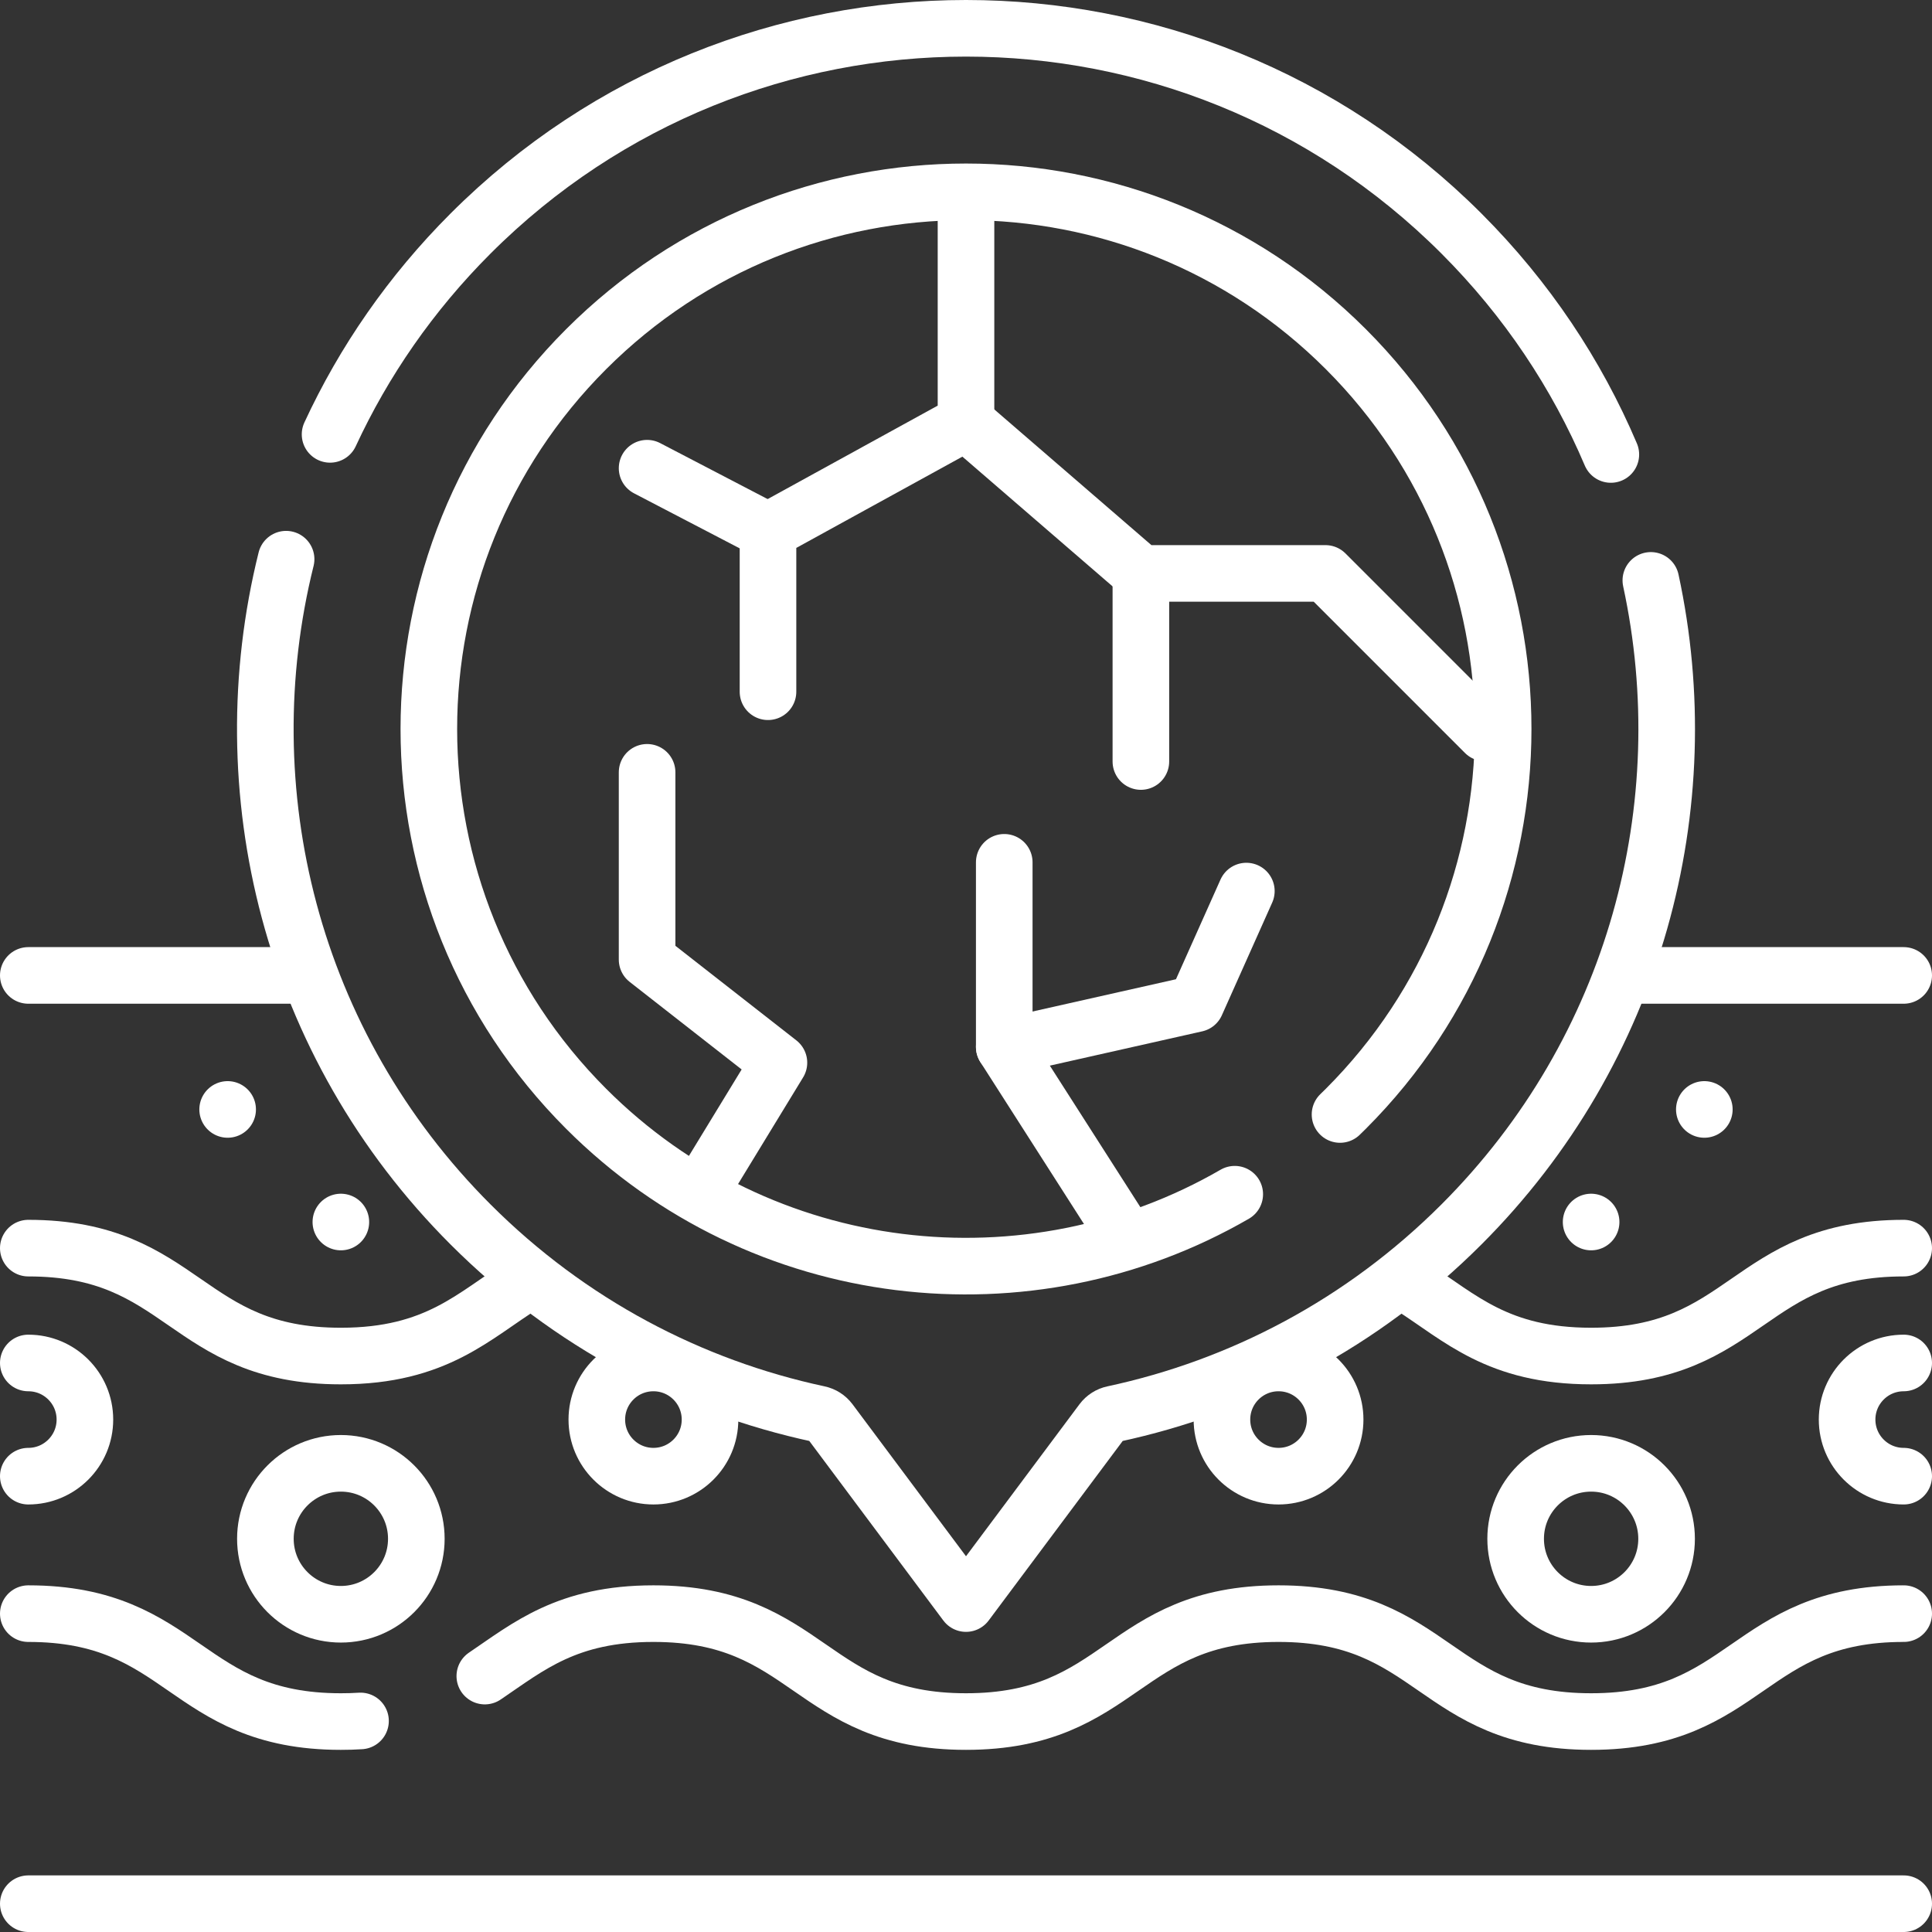 <svg height="300" width="300" xml:space="preserve" style="enable-background:new 0 0 512 512;" viewBox="0 0 512 512" y="0px" x="0px" xmlns:xlink="http://www.w3.org/1999/xlink" xmlns="http://www.w3.org/2000/svg" id="Capa_1" version="1.1"><rect x="0" y="0" width="512" height="512" fill="#333333" stroke="none"/><g transform="matrix(1,0,0,1,0,0)" height="100%" width="100%"><g>
	<g>
		
			<line data-original-stroke-width="15" stroke-width="15" data-original-stroke-color="#000000ff" stroke-opacity="1" stroke="#ffffff" fill-opacity="1" fill="none" y2="504.5" x2="504.5" y1="504.5" x1="7.5" style="stroke-linecap: round; stroke-linejoin: round; stroke-miterlimit: 10;"></line>
		
			<line data-original-stroke-width="15" stroke-width="15" data-original-stroke-color="#000000ff" stroke-opacity="1" stroke="#ffffff" fill-opacity="1" fill="none" y2="258.496" x2="504.5" y1="258.496" x1="432.915" style="stroke-linecap: round; stroke-linejoin: round; stroke-miterlimit: 10;"></line>
		
			<line data-original-stroke-width="15" stroke-width="15" data-original-stroke-color="#000000ff" stroke-opacity="1" stroke="#ffffff" fill-opacity="1" fill="none" y2="258.496" x2="80.83" y1="258.496" x1="7.5" style="stroke-linecap: round; stroke-linejoin: round; stroke-miterlimit: 10;"></line>
		<path data-original-stroke-width="15" stroke-width="15" data-original-stroke-color="#000000ff" stroke-opacity="1" stroke="#ffffff" fill-opacity="1" fill="none" d="M374.128,340.948c12.836,8.216,22.799,18.416,47.535,18.416c41.418,0,41.418-28.597,82.837-28.597" style="stroke-linecap: round; stroke-linejoin: round; stroke-miterlimit: 10;"></path>
		<path data-original-stroke-width="15" stroke-width="15" data-original-stroke-color="#000000ff" stroke-opacity="1" stroke="#ffffff" fill-opacity="1" fill="none" d="M7.5,330.768c41.415,0,41.415,28.597,82.831,28.597c25.491,0,35.292-10.833,48.717-19.164" style="stroke-linecap: round; stroke-linejoin: round; stroke-miterlimit: 10;"></path>
		<path data-original-stroke-width="15" stroke-width="15" data-original-stroke-color="#000000ff" stroke-opacity="1" stroke="#ffffff" fill-opacity="1" fill="none" d="M128.48,444.18c11.56-7.82,21.8-16.55,44.68-16.55c41.42,0,41.42,28.6,82.83,28.6c41.42,0,41.42-28.6,82.84-28.6
			c41.41,0,41.41,28.6,82.83,28.6s41.42-28.6,82.84-28.6" style="stroke-linecap: round; stroke-linejoin: round; stroke-miterlimit: 10;"></path>
		<path data-original-stroke-width="15" stroke-width="15" data-original-stroke-color="#000000ff" stroke-opacity="1" stroke="#ffffff" fill-opacity="1" fill="none" d="M7.5,427.63c41.42,0,41.42,28.6,82.83,28.6c1.81,0,3.55-0.05,5.21-0.16" style="stroke-linecap: round; stroke-linejoin: round; stroke-miterlimit: 10;"></path>
		
			<circle data-original-stroke-width="15" stroke-width="15" data-original-stroke-color="#000000ff" stroke-opacity="1" stroke="#ffffff" fill-opacity="1" fill="none" r="20" cy="407.797" cx="90.331" style="stroke-linecap: round; stroke-linejoin: round; stroke-miterlimit: 10;"></circle>
		
			<circle data-original-stroke-width="15" stroke-width="15" data-original-stroke-color="#000000ff" stroke-opacity="1" stroke="#ffffff" fill-opacity="1" fill="none" r="20" cy="407.797" cx="421.663" style="stroke-linecap: round; stroke-linejoin: round; stroke-miterlimit: 10;"></circle>
		
			<circle data-original-stroke-width="15" stroke-width="15" data-original-stroke-color="#000000ff" stroke-opacity="1" stroke="#ffffff" fill-opacity="1" fill="none" r="15" cy="376.201" cx="173.163" style="stroke-linecap: round; stroke-linejoin: round; stroke-miterlimit: 10;"></circle>
		
			<circle data-original-stroke-width="15" stroke-width="15" data-original-stroke-color="#000000ff" stroke-opacity="1" stroke="#ffffff" fill-opacity="1" fill="none" r="15" cy="376.201" cx="338.826" style="stroke-linecap: round; stroke-linejoin: round; stroke-miterlimit: 10;"></circle>
		<path data-original-stroke-width="15" stroke-width="15" data-original-stroke-color="#000000ff" stroke-opacity="1" stroke="#ffffff" fill-opacity="1" fill="none" d="M504.5,391.201c-8.284,0-15-6.716-15-15s6.716-15,15-15" style="stroke-linecap: round; stroke-linejoin: round; stroke-miterlimit: 10;"></path>
		<path data-original-stroke-width="15" stroke-width="15" data-original-stroke-color="#000000ff" stroke-opacity="1" stroke="#ffffff" fill-opacity="1" fill="none" d="M7.5,391.201c8.284,0,15-6.716,15-15s-6.716-15-15-15" style="stroke-linecap: round; stroke-linejoin: round; stroke-miterlimit: 10;"></path>
		<g>
			<g>
				
					<line data-original-stroke-width="15" stroke-width="15" data-original-stroke-color="#000000ff" stroke-opacity="1" stroke="#ffffff" fill-opacity="1" fill="none" y2="323.848" x2="90.331" y1="323.848" x1="90.331" style="stroke-linecap: round; stroke-linejoin: round; stroke-miterlimit: 10;"></line>
				
					<line data-original-stroke-width="15" stroke-width="15" data-original-stroke-color="#000000ff" stroke-opacity="1" stroke="#ffffff" fill-opacity="1" fill="none" y2="294.012" x2="60.328" y1="294.012" x1="60.328" style="stroke-linecap: round; stroke-linejoin: round; stroke-miterlimit: 10;"></line>
			</g>
			<g>
				
					<line data-original-stroke-width="15" stroke-width="15" data-original-stroke-color="#000000ff" stroke-opacity="1" stroke="#ffffff" fill-opacity="1" fill="none" y2="323.848" x2="421.663" y1="323.848" x1="421.663" style="stroke-linecap: round; stroke-linejoin: round; stroke-miterlimit: 10;"></line>
				
					<line data-original-stroke-width="15" stroke-width="15" data-original-stroke-color="#000000ff" stroke-opacity="1" stroke="#ffffff" fill-opacity="1" fill="none" y2="294.012" x2="451.666" y1="294.012" x1="451.666" style="stroke-linecap: round; stroke-linejoin: round; stroke-miterlimit: 10;"></line>
			</g>
		</g>
	</g>
	<path data-original-stroke-width="15" stroke-width="15" data-original-stroke-color="#000000ff" stroke-opacity="1" stroke="#ffffff" fill-opacity="1" fill="none" d="M87.47,115.11c8.93-19.28,21.34-37.33,37.23-53.22c72.51-72.52,190.09-72.52,262.6,0c17.35,17.35,30.55,37.27,39.59,58.55" style="stroke-linecap: round; stroke-linejoin: round; stroke-miterlimit: 10;"></path>
	<path data-original-stroke-width="15" stroke-width="15" data-original-stroke-color="#000000ff" stroke-opacity="1" stroke="#ffffff" fill-opacity="1" fill="none" d="M437.49,153.81c12.88,59.62-3.85,124.34-50.19,170.68c-26.26,26.26-58.44,43-92.24,50.24c-1.19,0.25-2.24,0.92-2.97,1.89
		L256,424.96l-36.09-48.34c-0.73-0.97-1.78-1.64-2.97-1.89c-33.8-7.24-65.98-23.98-92.24-50.24c-47.8-47.8-64.09-115.16-48.88-176.3" style="stroke-linecap: round; stroke-linejoin: round; stroke-miterlimit: 10;"></path>
	<path data-original-stroke-width="15" stroke-width="15" data-original-stroke-color="#000000ff" stroke-opacity="1" stroke="#ffffff" fill-opacity="1" fill="none" d="M355.12,295.35c0.52-0.49,1.03-1,1.54-1.51c55.59-55.59,55.59-145.72,0-201.31s-145.73-55.59-201.32,0s-55.59,145.72,0,201.31
		c46.59,46.6,117.44,54.14,171.88,22.64" style="stroke-linecap: round; stroke-linejoin: round; stroke-miterlimit: 10;"></path>
	<g>
		
			<polyline data-original-stroke-width="15" stroke-width="15" data-original-stroke-color="#000000ff" stroke-opacity="1" stroke="#ffffff" fill-opacity="1" fill="none" points="256,54.203 256,111.931 203.527,140.768 203.527,183.316" style="stroke-linecap: round; stroke-linejoin: round; stroke-miterlimit: 10;"></polyline>
		
			<line data-original-stroke-width="15" stroke-width="15" data-original-stroke-color="#000000ff" stroke-opacity="1" stroke="#ffffff" fill-opacity="1" fill="none" y2="124.08" x2="171.487" y1="140.768" x1="203.527" style="stroke-linecap: round; stroke-linejoin: round; stroke-miterlimit: 10;"></line>
		
			<polyline data-original-stroke-width="15" stroke-width="15" data-original-stroke-color="#000000ff" stroke-opacity="1" stroke="#ffffff" fill-opacity="1" fill="none" points="256,111.931 302.346,151.964 351.259,151.964 393.537,194.242" style="stroke-linecap: round; stroke-linejoin: round; stroke-miterlimit: 10;"></polyline>
		
			<line data-original-stroke-width="15" stroke-width="15" data-original-stroke-color="#000000ff" stroke-opacity="1" stroke="#ffffff" fill-opacity="1" fill="none" y2="201.809" x2="302.346" y1="151.964" x1="302.346" style="stroke-linecap: round; stroke-linejoin: round; stroke-miterlimit: 10;"></line>
		
			<polyline data-original-stroke-width="15" stroke-width="15" data-original-stroke-color="#000000ff" stroke-opacity="1" stroke="#ffffff" fill-opacity="1" fill="none" points="185.781,315.468 206.425,281.619 171.487,254.303 171.487,204.675" style="stroke-linecap: round; stroke-linejoin: round; stroke-miterlimit: 10;"></polyline>
		
			<polyline data-original-stroke-width="15" stroke-width="15" data-original-stroke-color="#000000ff" stroke-opacity="1" stroke="#ffffff" fill-opacity="1" fill="none" points="298.217,327.583 266.137,277.437 316.956,266.002 330.296,236.146" style="stroke-linecap: round; stroke-linejoin: round; stroke-miterlimit: 10;"></polyline>
		
			<line data-original-stroke-width="15" stroke-width="15" data-original-stroke-color="#000000ff" stroke-opacity="1" stroke="#ffffff" fill-opacity="1" fill="none" y2="277.437" x2="266.137" y1="228.523" x1="266.137" style="stroke-linecap: round; stroke-linejoin: round; stroke-miterlimit: 10;"></line>
	</g>
</g><g>
</g><g>
</g><g>
</g><g>
</g><g>
</g><g>
</g><g>
</g><g>
</g><g>
</g><g>
</g><g>
</g><g>
</g><g>
</g><g>
</g><g>
</g></g></svg>